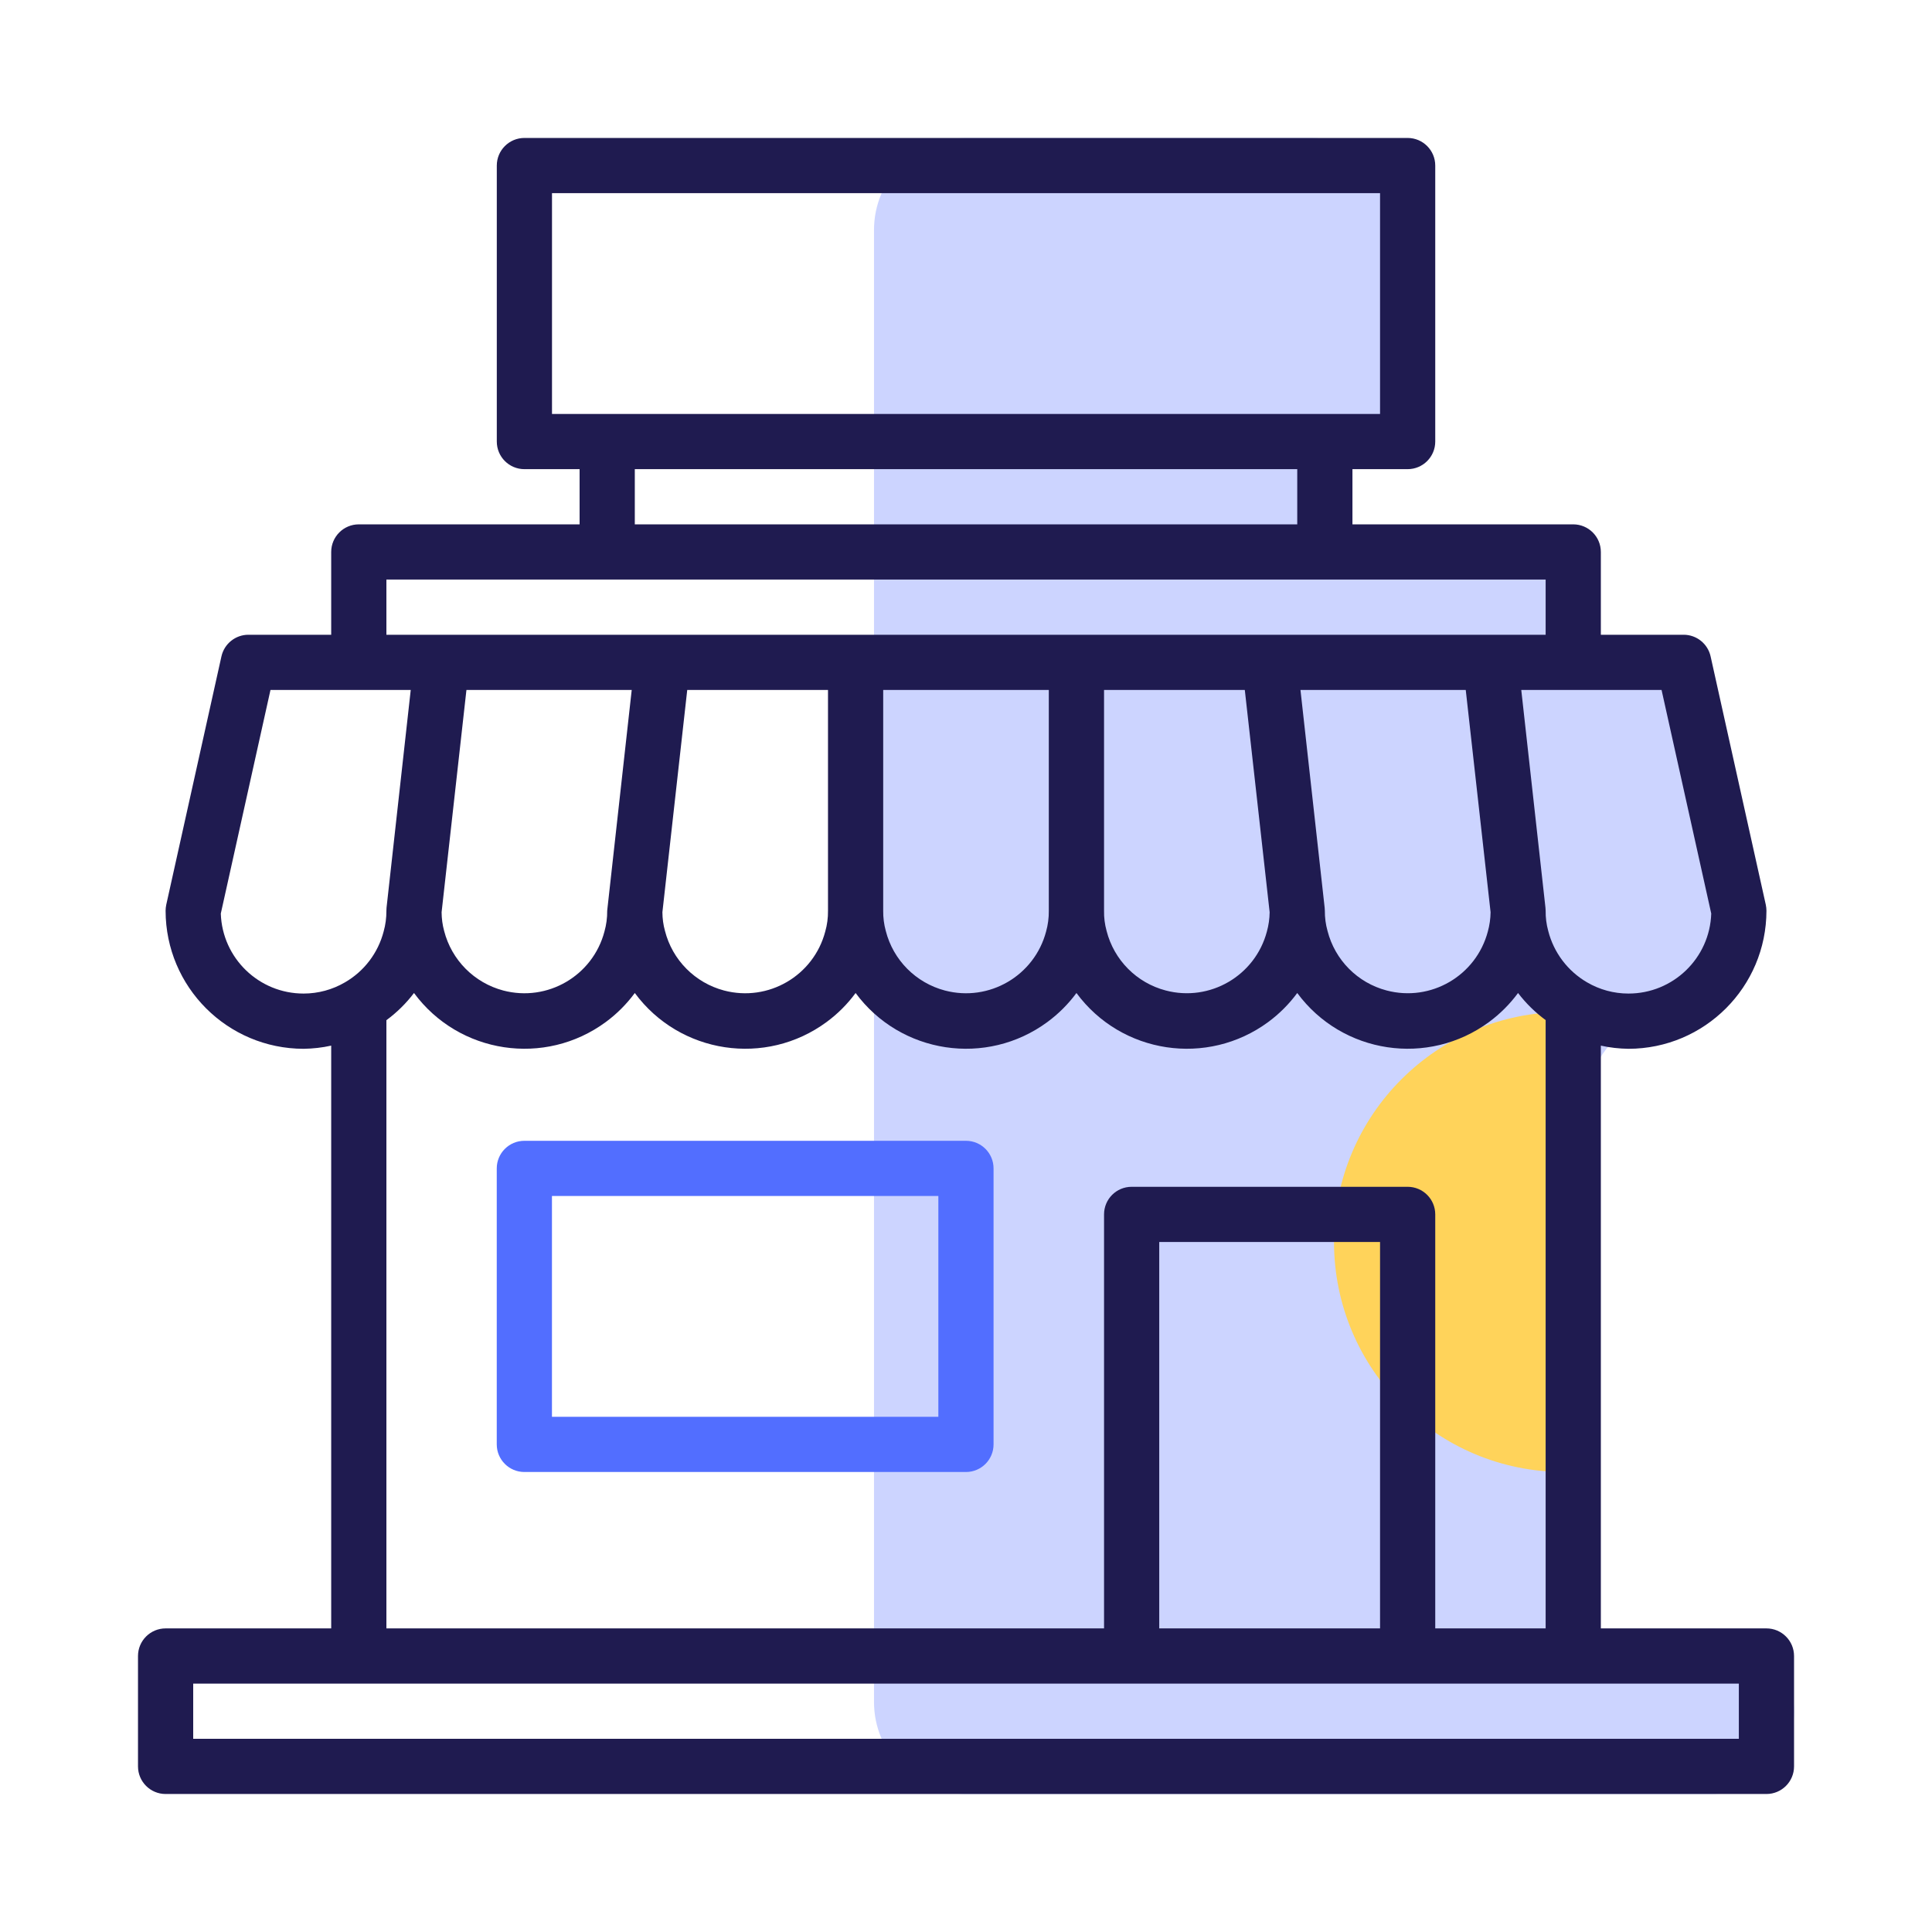 <svg width="42" height="42" viewBox="0 0 42 42" fill="none" xmlns="http://www.w3.org/2000/svg">
<path d="M19 5C19 3.895 19.895 3 21 3H28.5C29.605 3 30.5 3.895 30.5 5V8.596C30.5 9.127 30.139 9.59 29.623 9.719C29.003 9.874 28.626 10.503 28.781 11.123C28.91 11.639 29.373 12 29.904 12H32.901C33.508 12 34 12.492 34 13.099C34 13.623 34.37 14.074 34.883 14.177L35.411 14.282C36.076 14.415 36.605 14.919 36.769 15.578L37.67 19.179C37.869 19.976 37.56 20.814 36.892 21.291L35.337 22.402C34.812 22.777 34.5 23.383 34.5 24.029V35.5L37.143 35.409C38.158 35.374 39 36.188 39 37.204C39 38.196 38.196 39 37.204 39H21C19.895 39 19 38.105 19 37V5Z" fill="#CCD4FF"/>
<path fill-rule="evenodd" clip-rule="evenodd" d="M34 32V22C31.239 22 29 24.239 29 27C29 29.761 31.239 32 34 32Z" fill="#FFD35A"/>
<path fill-rule="evenodd" clip-rule="evenodd" d="M38.401 35.4H34.801V22.731C34.998 22.775 35.199 22.797 35.401 22.8C37.057 22.798 38.399 21.456 38.401 19.799C38.401 19.756 38.396 19.712 38.387 19.669L37.187 14.269C37.126 13.995 36.882 13.799 36.601 13.799H34.801V11.999C34.801 11.668 34.532 11.399 34.201 11.399H29.401V10.199H30.601C30.932 10.199 31.201 9.931 31.201 9.599V3.599C31.201 3.268 30.932 2.999 30.601 2.999H11.4C11.069 2.999 10.8 3.268 10.8 3.599V9.599C10.8 9.931 11.069 10.199 11.4 10.199H12.6V11.399H7.8C7.469 11.399 7.2 11.668 7.2 11.999V13.799H5.4C5.119 13.799 4.875 13.995 4.814 14.269L3.614 19.669C3.605 19.712 3.6 19.756 3.6 19.799C3.602 21.456 4.944 22.798 6.6 22.8C6.802 22.797 7.003 22.775 7.2 22.731V35.4H3.6C3.269 35.4 3 35.669 3 36V38.4C3 38.731 3.269 39 3.6 39H38.401C38.732 39 39.001 38.731 39.001 38.4V36C39.001 35.669 38.732 35.4 38.401 35.4ZM36.121 14.999L37.201 19.86C37.169 20.83 36.372 21.6 35.401 21.599C35.084 21.599 34.774 21.515 34.501 21.355C34.081 21.111 33.777 20.708 33.657 20.237C33.618 20.095 33.599 19.947 33.601 19.799C33.601 19.777 33.6 19.755 33.597 19.733L33.071 14.999H36.121ZM30.601 25.8H24.601C24.269 25.8 24.001 26.068 24.001 26.4V35.4H8.4V22.178C8.627 22.011 8.829 21.812 9 21.587C9.979 22.913 11.847 23.194 13.172 22.216C13.412 22.039 13.623 21.827 13.8 21.587C14.779 22.913 16.647 23.194 17.972 22.216C18.212 22.039 18.424 21.827 18.6 21.587C19.579 22.913 21.447 23.194 22.772 22.216C23.012 22.039 23.224 21.827 23.401 21.587C24.379 22.913 26.247 23.194 27.573 22.216C27.812 22.039 28.024 21.827 28.201 21.587C29.18 22.913 31.048 23.194 32.374 22.215C32.613 22.038 32.824 21.827 33.001 21.587C33.172 21.811 33.374 22.009 33.601 22.176V35.4H31.201V26.4C31.201 26.068 30.932 25.8 30.601 25.8ZM30.001 27V35.4H25.201V27H30.001ZM9.6 19.831L10.14 14.999H13.733L13.207 19.733C13.203 19.755 13.201 19.777 13.2 19.799C13.202 19.952 13.181 20.104 13.14 20.251C12.887 21.213 11.902 21.786 10.941 21.533C10.309 21.366 9.817 20.87 9.655 20.237C9.619 20.105 9.601 19.968 9.6 19.831ZM14.4 19.831L14.94 14.999H18V19.799C18.002 19.952 17.982 20.104 17.94 20.251C17.687 21.213 16.702 21.786 15.741 21.533C15.109 21.366 14.617 20.87 14.456 20.237C14.419 20.105 14.401 19.968 14.4 19.831ZM19.2 19.799V14.999H22.8V19.799C22.802 19.952 22.782 20.104 22.741 20.251C22.487 21.213 21.502 21.786 20.541 21.533C19.909 21.366 19.417 20.87 19.256 20.237C19.217 20.094 19.198 19.947 19.2 19.799ZM24.001 19.799V14.999H27.061L27.601 19.831C27.599 19.973 27.579 20.114 27.541 20.251C27.287 21.212 26.302 21.786 25.341 21.532C24.709 21.366 24.217 20.87 24.056 20.236C24.017 20.094 23.998 19.947 24.001 19.799ZM28.271 14.999H31.864L32.404 19.831C32.402 19.973 32.382 20.114 32.344 20.251C32.09 21.212 31.106 21.786 30.144 21.532C29.512 21.366 29.02 20.87 28.859 20.236C28.819 20.094 28.8 19.947 28.801 19.799C28.801 19.777 28.799 19.755 28.797 19.733L28.271 14.999ZM12 8.999V4.199H30.001V8.999H12ZM28.201 10.199V11.399H13.8V10.199H28.201ZM8.4 12.599H33.601V13.799H8.4V12.599ZM6.6 21.599C5.629 21.6 4.832 20.83 4.8 19.86L5.88 14.999H8.929L8.403 19.733C8.401 19.756 8.4 19.777 8.4 19.799C8.401 19.952 8.381 20.104 8.34 20.25C8.219 20.716 7.917 21.114 7.5 21.355C7.227 21.515 6.916 21.599 6.6 21.599ZM37.801 37.8H4.2V36.6H37.801V37.8Z" fill="#1F1B50"/>
<path fill-rule="evenodd" clip-rule="evenodd" d="M20.999 24.8H11.399C11.068 24.8 10.799 25.069 10.799 25.4V31.4C10.799 31.731 11.068 32 11.399 32H20.999C21.331 32 21.599 31.731 21.599 31.4V25.4C21.599 25.069 21.331 24.8 20.999 24.8ZM20.399 30.8H11.999V26H20.399V30.8Z" fill="#526EFF"/>
</svg>
